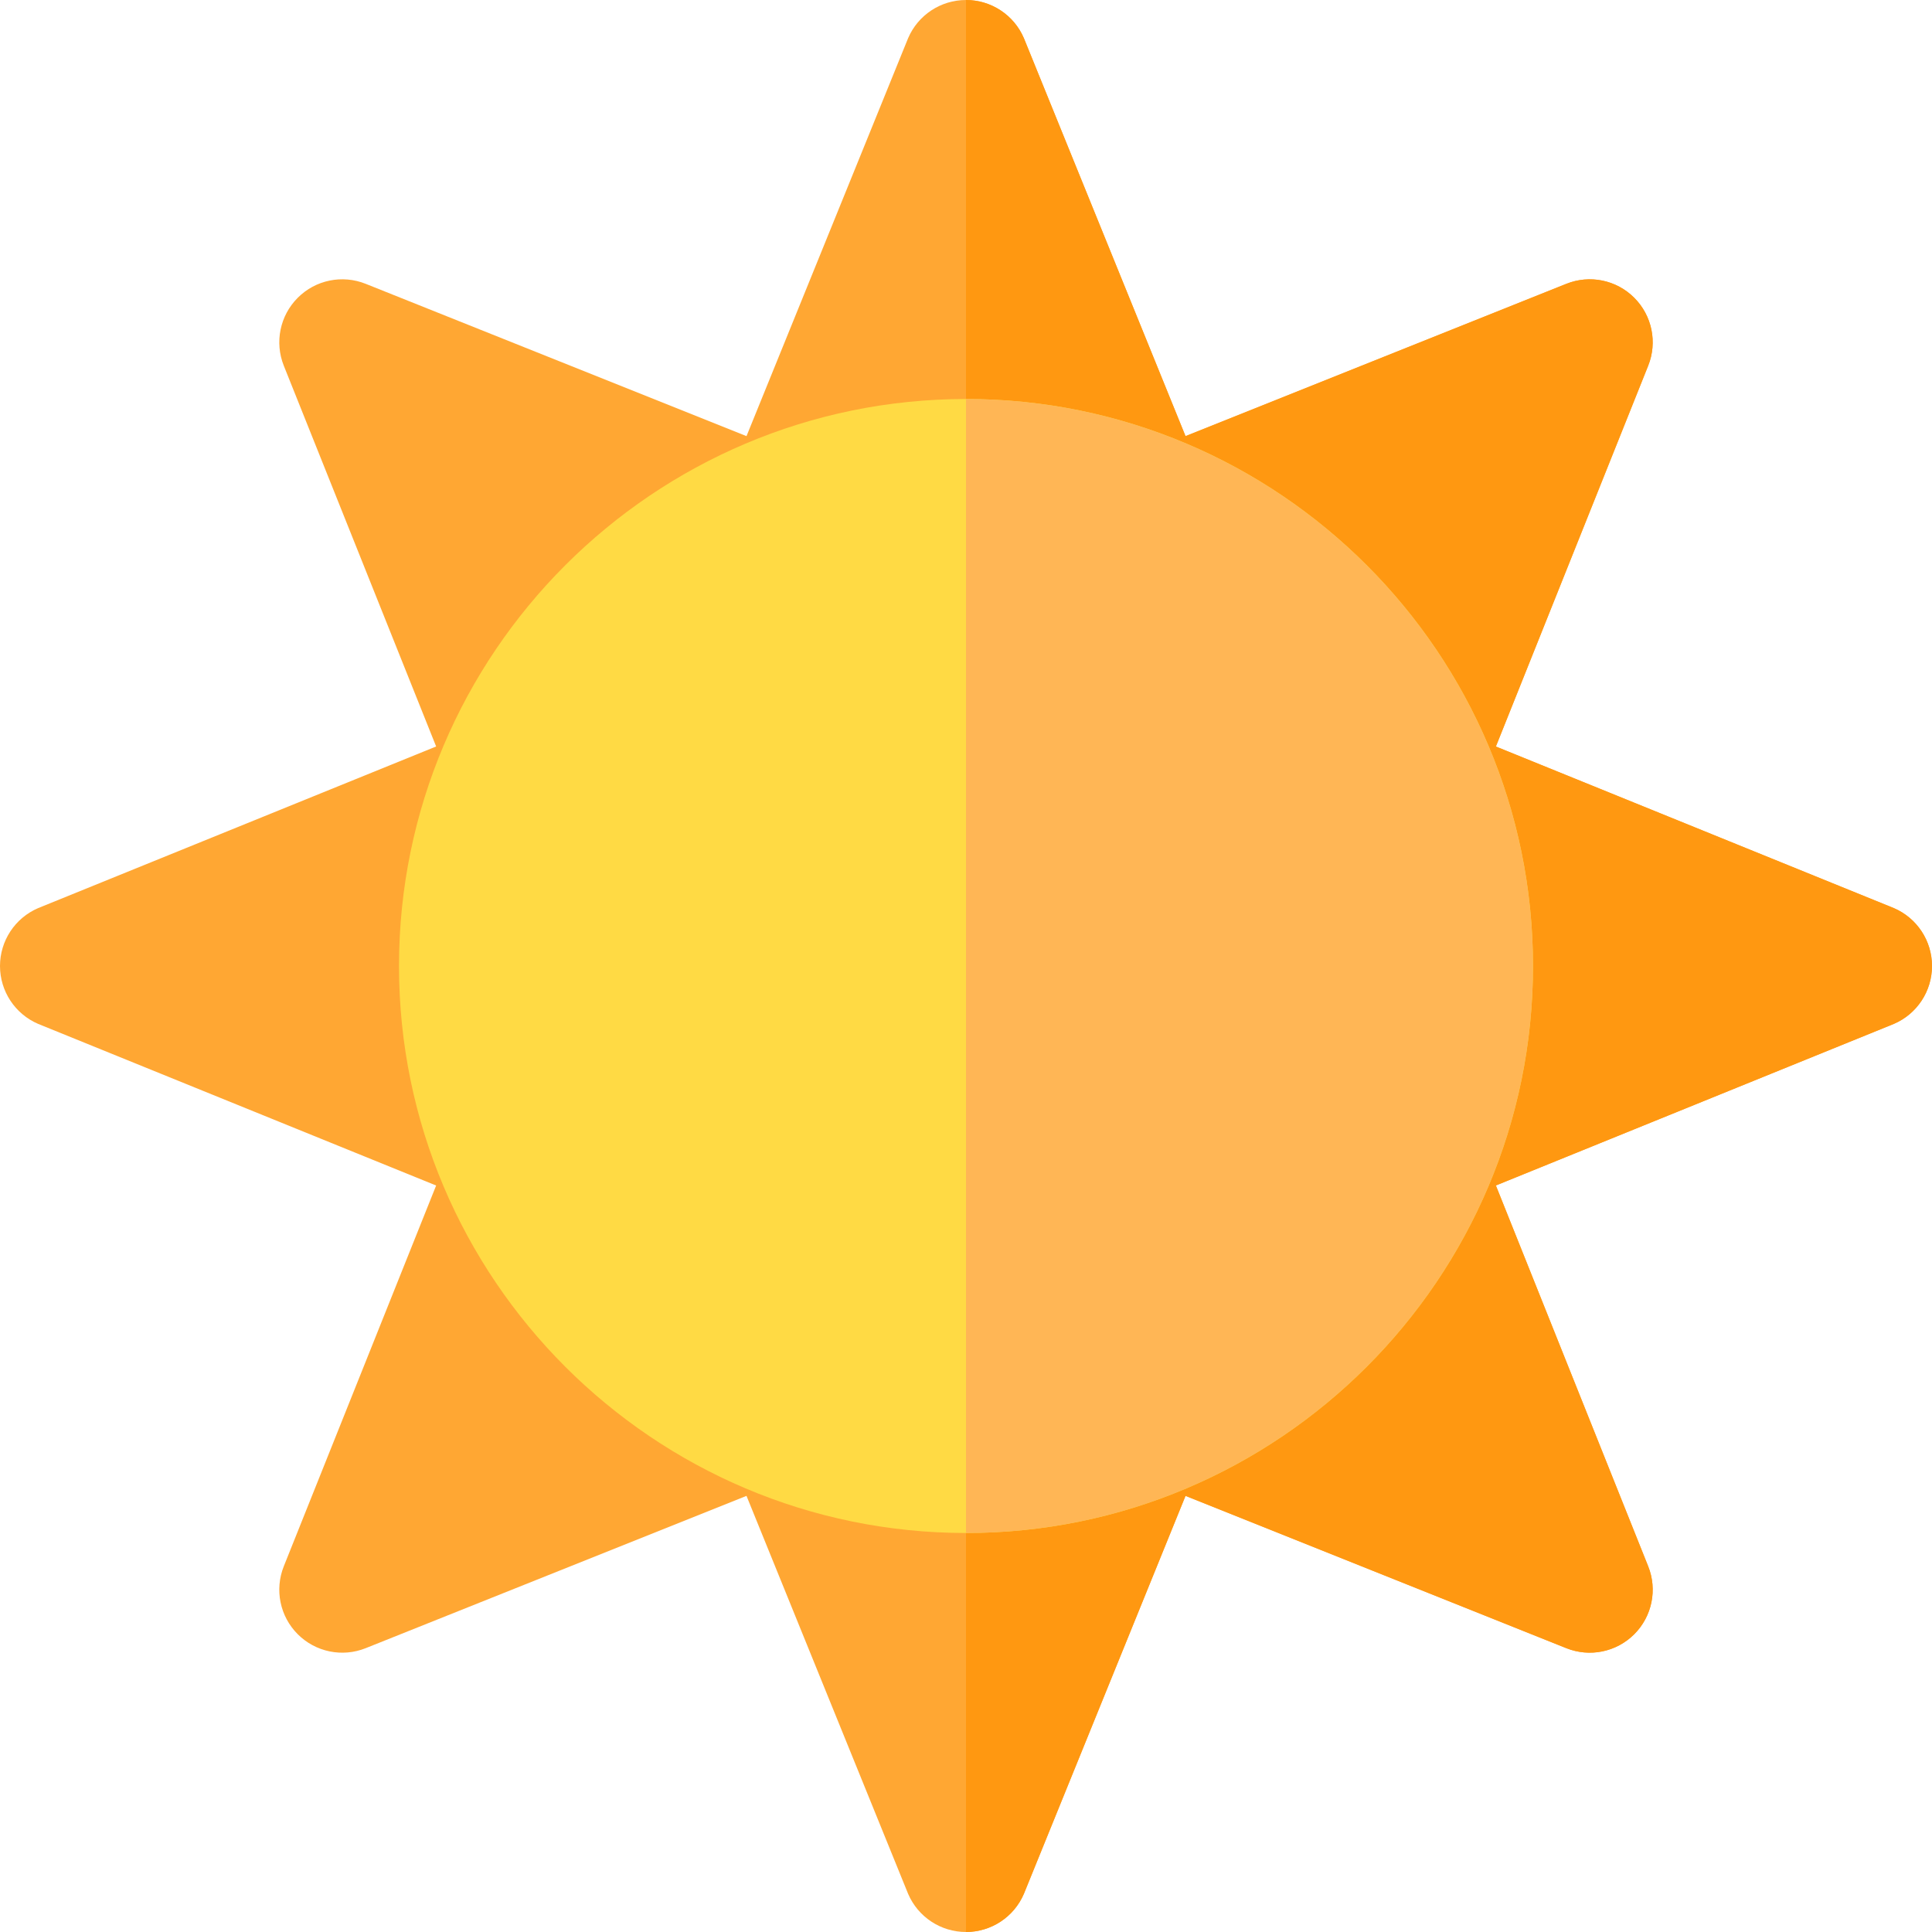 <?xml version="1.0" encoding="iso-8859-1"?>
<!-- Uploaded to: SVG Repo, www.svgrepo.com, Generator: SVG Repo Mixer Tools -->
<svg height="800px" width="800px" version="1.1" id="Layer_1" xmlns="http://www.w3.org/2000/svg" xmlns:xlink="http://www.w3.org/1999/xlink" 
	 viewBox="0 0 512 512" xml:space="preserve">
<path style="fill:#FFA733;" d="M256,512L256,512c-6.679,0-12.712-3.978-15.342-10.12l-42.827-105.456L96.913,436.783
	c-6.212,2.489-13.293,1.022-18.006-3.695c-4.723-4.717-6.18-11.804-3.695-18.011l40.37-100.902L10.12,271.348
	C3.978,268.718,0,262.674,0,256s3.978-12.718,10.12-15.348l105.462-42.827L75.212,96.924c-2.483-6.206-1.027-13.293,3.695-18.011
	c4.712-4.728,11.794-6.185,18.006-3.695l100.919,40.359L240.658,10.12C243.288,3.978,249.321,0,256,0
	c6.679,0,12.712,3.978,15.342,10.12l42.831,105.456l100.913-40.359c6.212-2.489,13.293-1.033,18.006,3.695
	c4.723,4.717,6.18,11.804,3.695,18l-40.365,100.924l105.456,42.815C508.022,243.282,512,249.326,512,256s-3.978,12.718-10.12,15.348
	l-105.456,42.815l40.365,100.924c2.483,6.195,1.027,13.283-3.695,18c-4.712,4.717-11.794,6.185-18.006,3.695l-100.913-40.359
	L271.343,501.88C268.712,508.022,262.679,512,256,512z"/>
<path style="fill:#FF9811;" d="M271.342,501.88l42.831-105.456l100.913,40.359c6.212,2.489,13.293,1.022,18.006-3.695
	c4.723-4.717,6.18-11.804,3.695-18l-40.365-100.924l105.456-42.815C508.022,268.718,512,262.674,512,256s-3.978-12.718-10.12-15.348
	l-105.456-42.815l40.365-100.924c2.483-6.195,1.027-13.283-3.695-18c-4.712-4.728-11.794-6.185-18.006-3.695l-100.913,40.359
	L271.342,10.12C268.712,3.978,262.679,0,256,0v512C262.679,512,268.712,508.022,271.342,501.88z"/>
<path style="fill:#FFDA44;" d="M256,406.261c-82.853,0-150.261-67.403-150.261-150.261S173.147,105.739,256,105.739
	S406.261,173.142,406.261,256S338.853,406.261,256,406.261z"/>
<path style="fill:#FFB655;" d="M406.261,256c0-82.858-67.408-150.261-150.261-150.261v300.522
	C338.853,406.261,406.261,338.858,406.261,256z"/>
</svg>